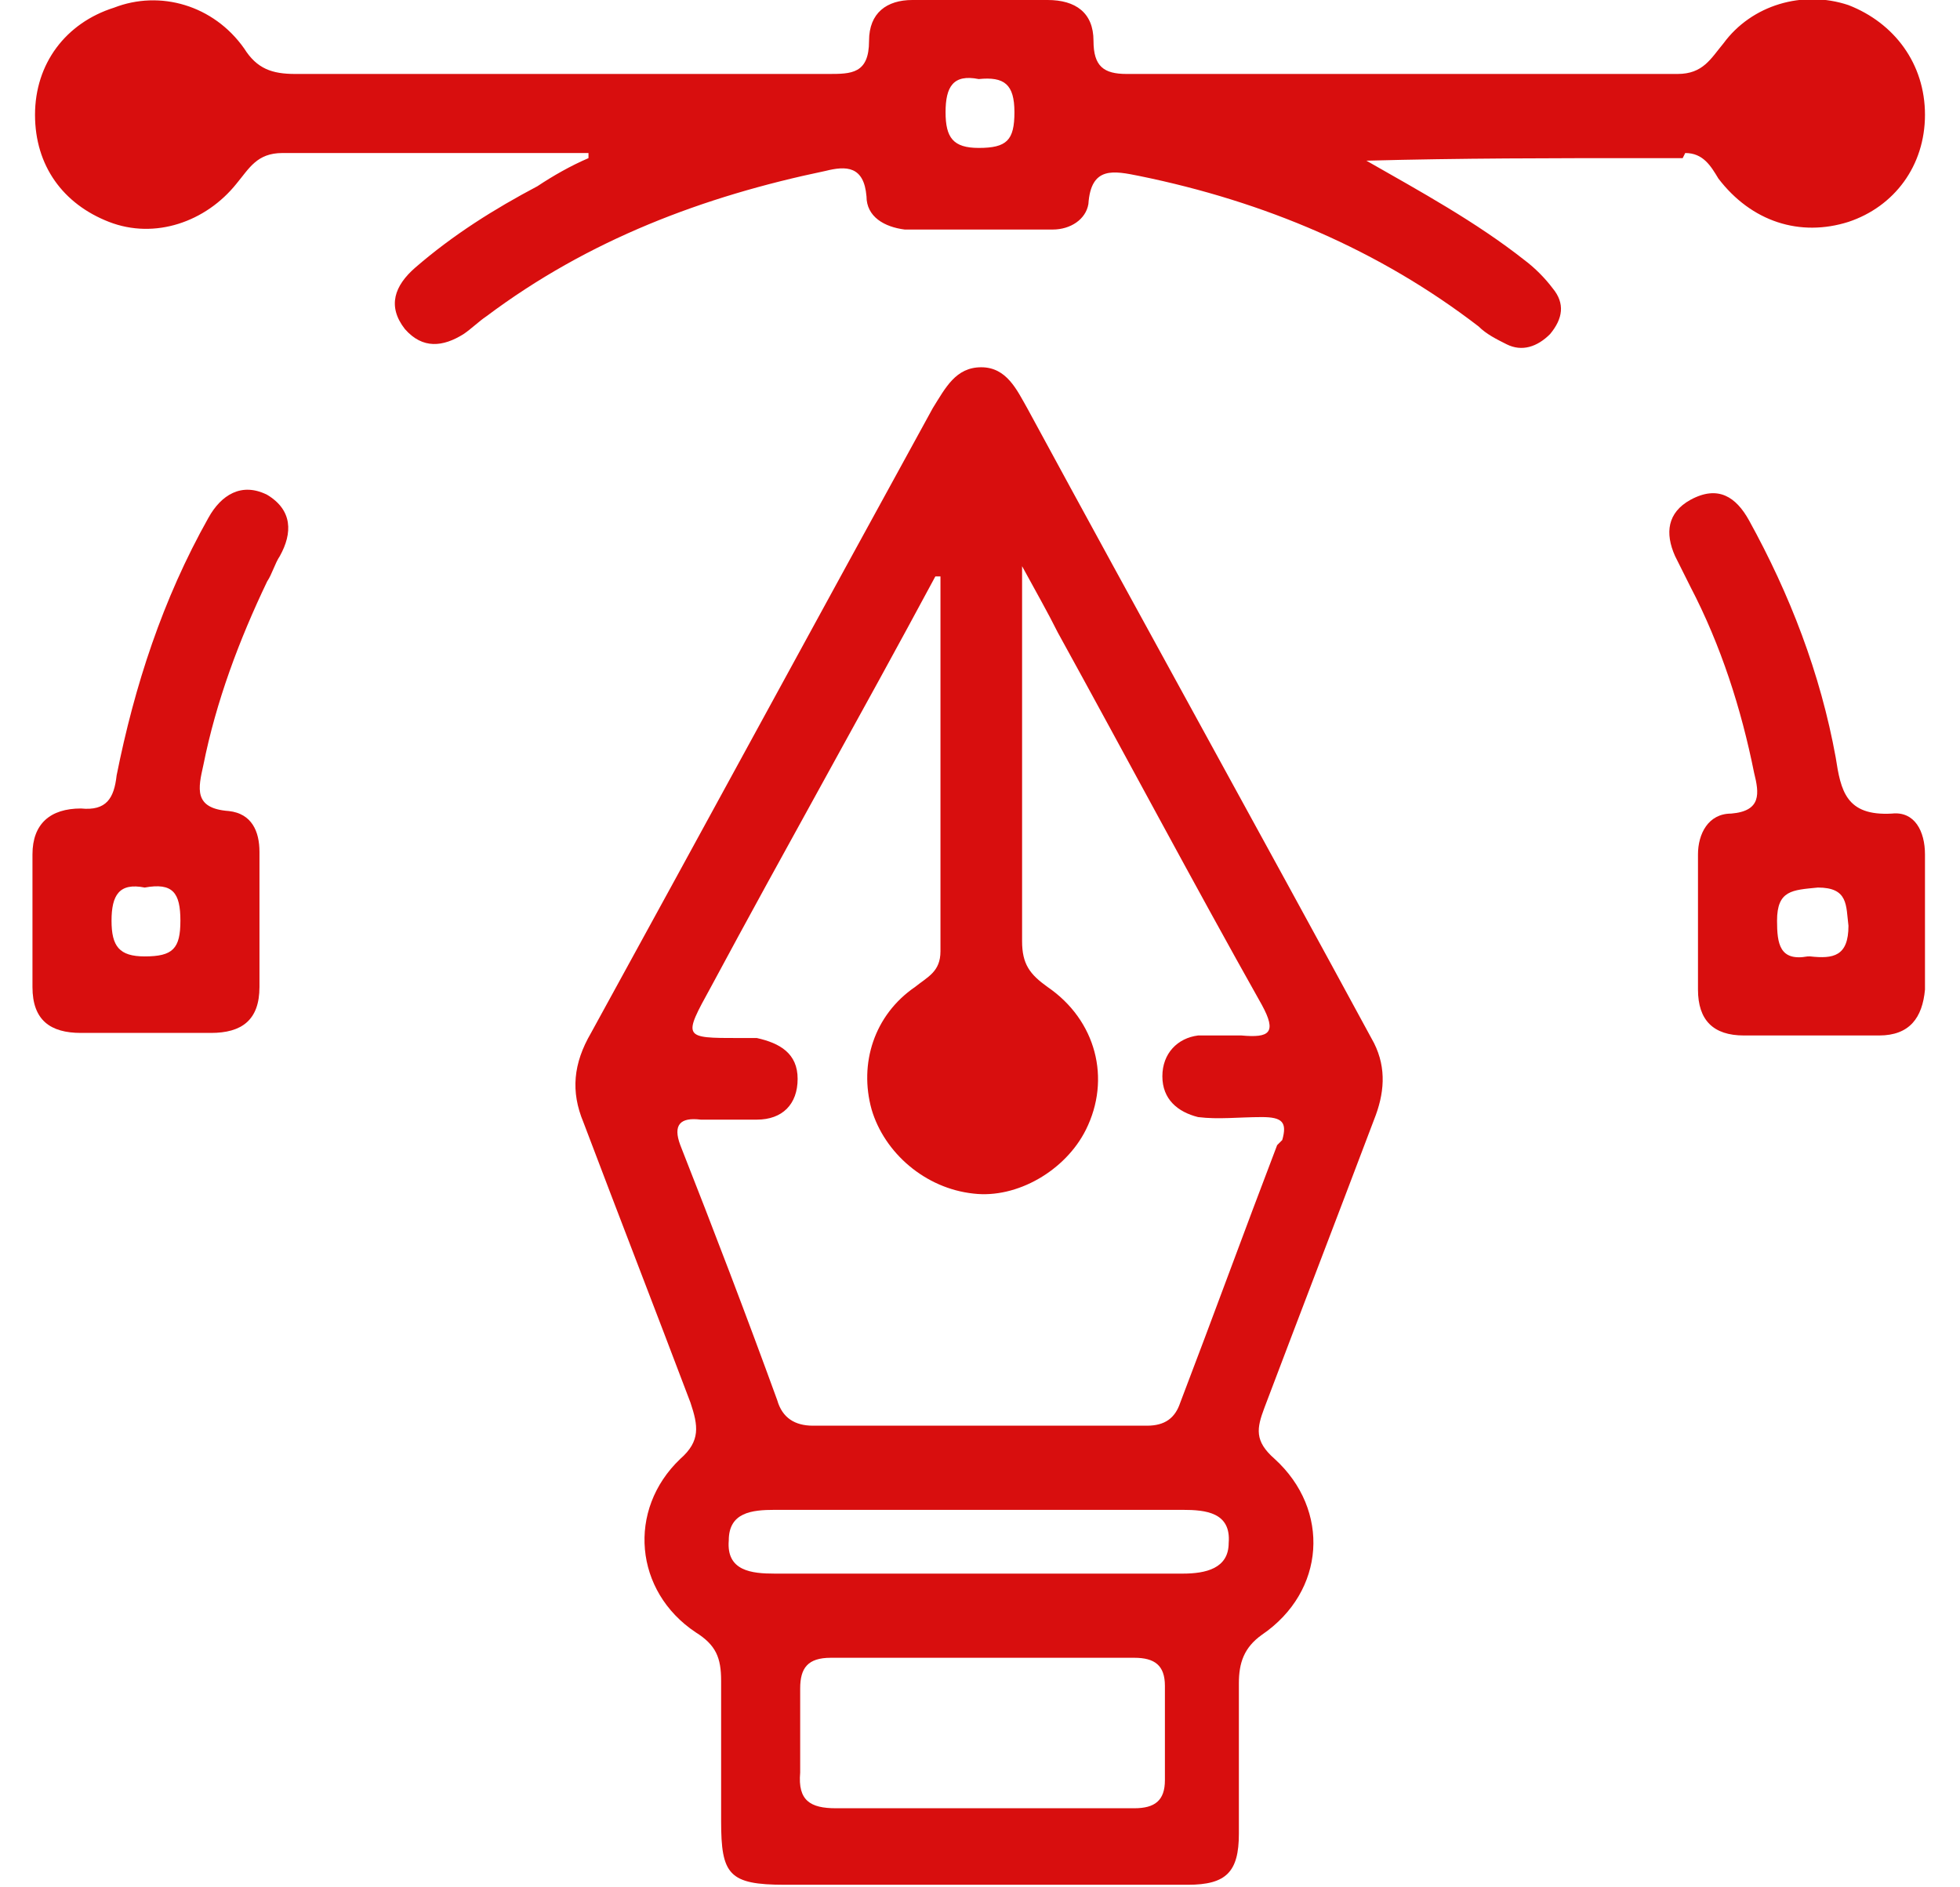 <?xml version="1.0" encoding="UTF-8"?>
<svg width="27" height="26" id="Calque_2" data-name="Calque 2" xmlns="http://www.w3.org/2000/svg" viewBox="0 0 7.41 7.4">
  <defs>
    <style>
      .cls-1 {
        fill: #d80e0e;
        stroke-width: 0px;
      }
    </style>
  </defs>
  <g id="Calque_2-2" data-name="Calque 2">
    <g>
      <path class="cls-1" d="m3.89,1.6c-.04-.07-.08-.16-.18-.16s-.14.08-.19.16c-.45.82-.89,1.63-1.34,2.45-.07.12-.08.23-.03.35.14.37.28.73.42,1.1.03.09.04.15-.04.22-.21.2-.18.52.06.68.08.05.1.1.1.19,0,.18,0,.37,0,.55,0,.21.03.25.25.25h.76c.27,0,.55,0,.82,0,.15,0,.2-.05.2-.2,0-.2,0-.39,0-.59,0-.08.02-.14.09-.19.25-.17.27-.49.05-.69-.08-.07-.07-.12-.04-.2.14-.37.29-.76.43-1.13.04-.1.05-.2,0-.3-.45-.83-.91-1.66-1.36-2.49Zm.41,5.49c-.2,0-.4,0-.6,0-.19,0-.38,0-.56,0-.1,0-.15-.03-.14-.14,0-.11,0-.22,0-.33,0-.08.03-.12.12-.12.4,0,.8,0,1.19,0,.08,0,.12.03.12.11,0,.12,0,.25,0,.37,0,.08-.04.11-.12.11Zm.2-.92h-1.6c-.09,0-.19-.01-.18-.13,0-.11.09-.12.18-.12h1.6c.09,0,.19.01.18.13,0,.1-.09.12-.18.12Zm.37-1.68c-.13.34-.25.67-.38,1.01-.02.06-.06.09-.13.09h-1.31c-.07,0-.12-.03-.14-.1-.12-.33-.25-.67-.38-1-.03-.08,0-.11.08-.1.07,0,.14,0,.22,0,.1,0,.16-.06.16-.16,0-.1-.07-.14-.16-.16-.02,0-.05,0-.07,0-.22,0-.22,0-.11-.2.29-.54.59-1.07.88-1.61h.02v1.47c0,.08-.05.1-.1.14-.16.11-.22.3-.17.48.05.17.21.31.4.33.17.02.36-.09.44-.25.1-.2.04-.43-.15-.56-.07-.05-.1-.09-.1-.18,0-.48,0-.95,0-1.47.06.11.1.18.14.26.27.49.53.98.8,1.46.06.11.03.13-.08.12-.06,0-.12,0-.17,0-.08.01-.14.07-.14.16s.06.14.14.16c.08.01.16,0,.25,0,.08,0,.1.02.08.09Z"/>
      <path class="cls-1" d="m6.47.6c.07,0,.1.05.13.1.13.17.32.23.51.17.18-.06.3-.22.3-.42,0-.2-.12-.36-.3-.43-.18-.06-.38,0-.49.15-.05.06-.08.12-.18.12-.72,0-1.44,0-2.16,0-.09,0-.13-.03-.13-.13,0-.11-.07-.16-.18-.16h-.53c-.1,0-.17.05-.17.16,0,.13-.07.13-.16.13-.7,0-1.39,0-2.09,0-.09,0-.15-.02-.2-.1C.7.02.49-.04.31.03c-.19.06-.31.22-.31.42s.11.35.29.42c.18.07.38,0,.5-.15.05-.06.08-.12.18-.12.4,0,.8,0,1.2,0,0,0,0,.01,0,.02-.07.03-.14.07-.2.11-.17.09-.33.19-.48.32-.08.07-.11.15-.04.24.07.08.15.07.23.02.03-.02.06-.05.09-.07.4-.3.85-.47,1.33-.57.08-.02.15-.02.16.1,0,.08.07.12.15.13.19,0,.38,0,.58,0,.07,0,.13-.04.14-.1.01-.15.1-.13.2-.11.49.1.94.29,1.33.59.03.03.07.05.11.07.06.03.12.01.17-.04.05-.06.06-.12.01-.18-.03-.04-.07-.08-.11-.11-.19-.15-.41-.27-.62-.39.37-.01.73-.01,1.09-.01.05,0,.1,0,.15,0Zm-2.77-.02c-.1,0-.13-.04-.13-.14,0-.1.03-.15.13-.13.1-.01.14.02.14.13s-.03.14-.14.14Z"/>
      <path class="cls-1" d="m.91,1.94c-.1-.05-.18,0-.23.09-.18.32-.29.66-.36,1.01-.01.09-.04.14-.14.13-.12,0-.19.06-.19.18v.52c0,.13.07.18.19.18h.51c.12,0,.19-.05.19-.18v-.53c0-.08-.03-.15-.12-.16-.14-.01-.12-.09-.1-.18.05-.25.14-.49.25-.72.02-.03.03-.07.05-.1.05-.09.05-.18-.05-.24Zm-.48,1.81c-.1,0-.13-.04-.13-.14s.03-.15.13-.13c.11-.02.14.02.14.13,0,.11-.03.14-.14.14Z"/>
      <path class="cls-1" d="m7.41,3.62v-.27c0-.09-.04-.17-.13-.16-.18.01-.2-.09-.22-.22-.06-.33-.18-.64-.34-.93-.05-.09-.12-.14-.23-.08-.09.05-.1.13-.06.22.02.04.04.08.06.12.12.23.2.48.25.73.02.08.03.15-.09.16-.09,0-.13.08-.13.16v.53c0,.12.06.18.18.18h.53c.12,0,.17-.07.18-.18,0-.08,0-.17,0-.25Zm-.46.13c-.11.02-.12-.05-.12-.14,0-.12.06-.12.16-.13.12,0,.11.07.12.15,0,.12-.06.13-.15.12Z"/>
    </g>
  </g>
</svg>
